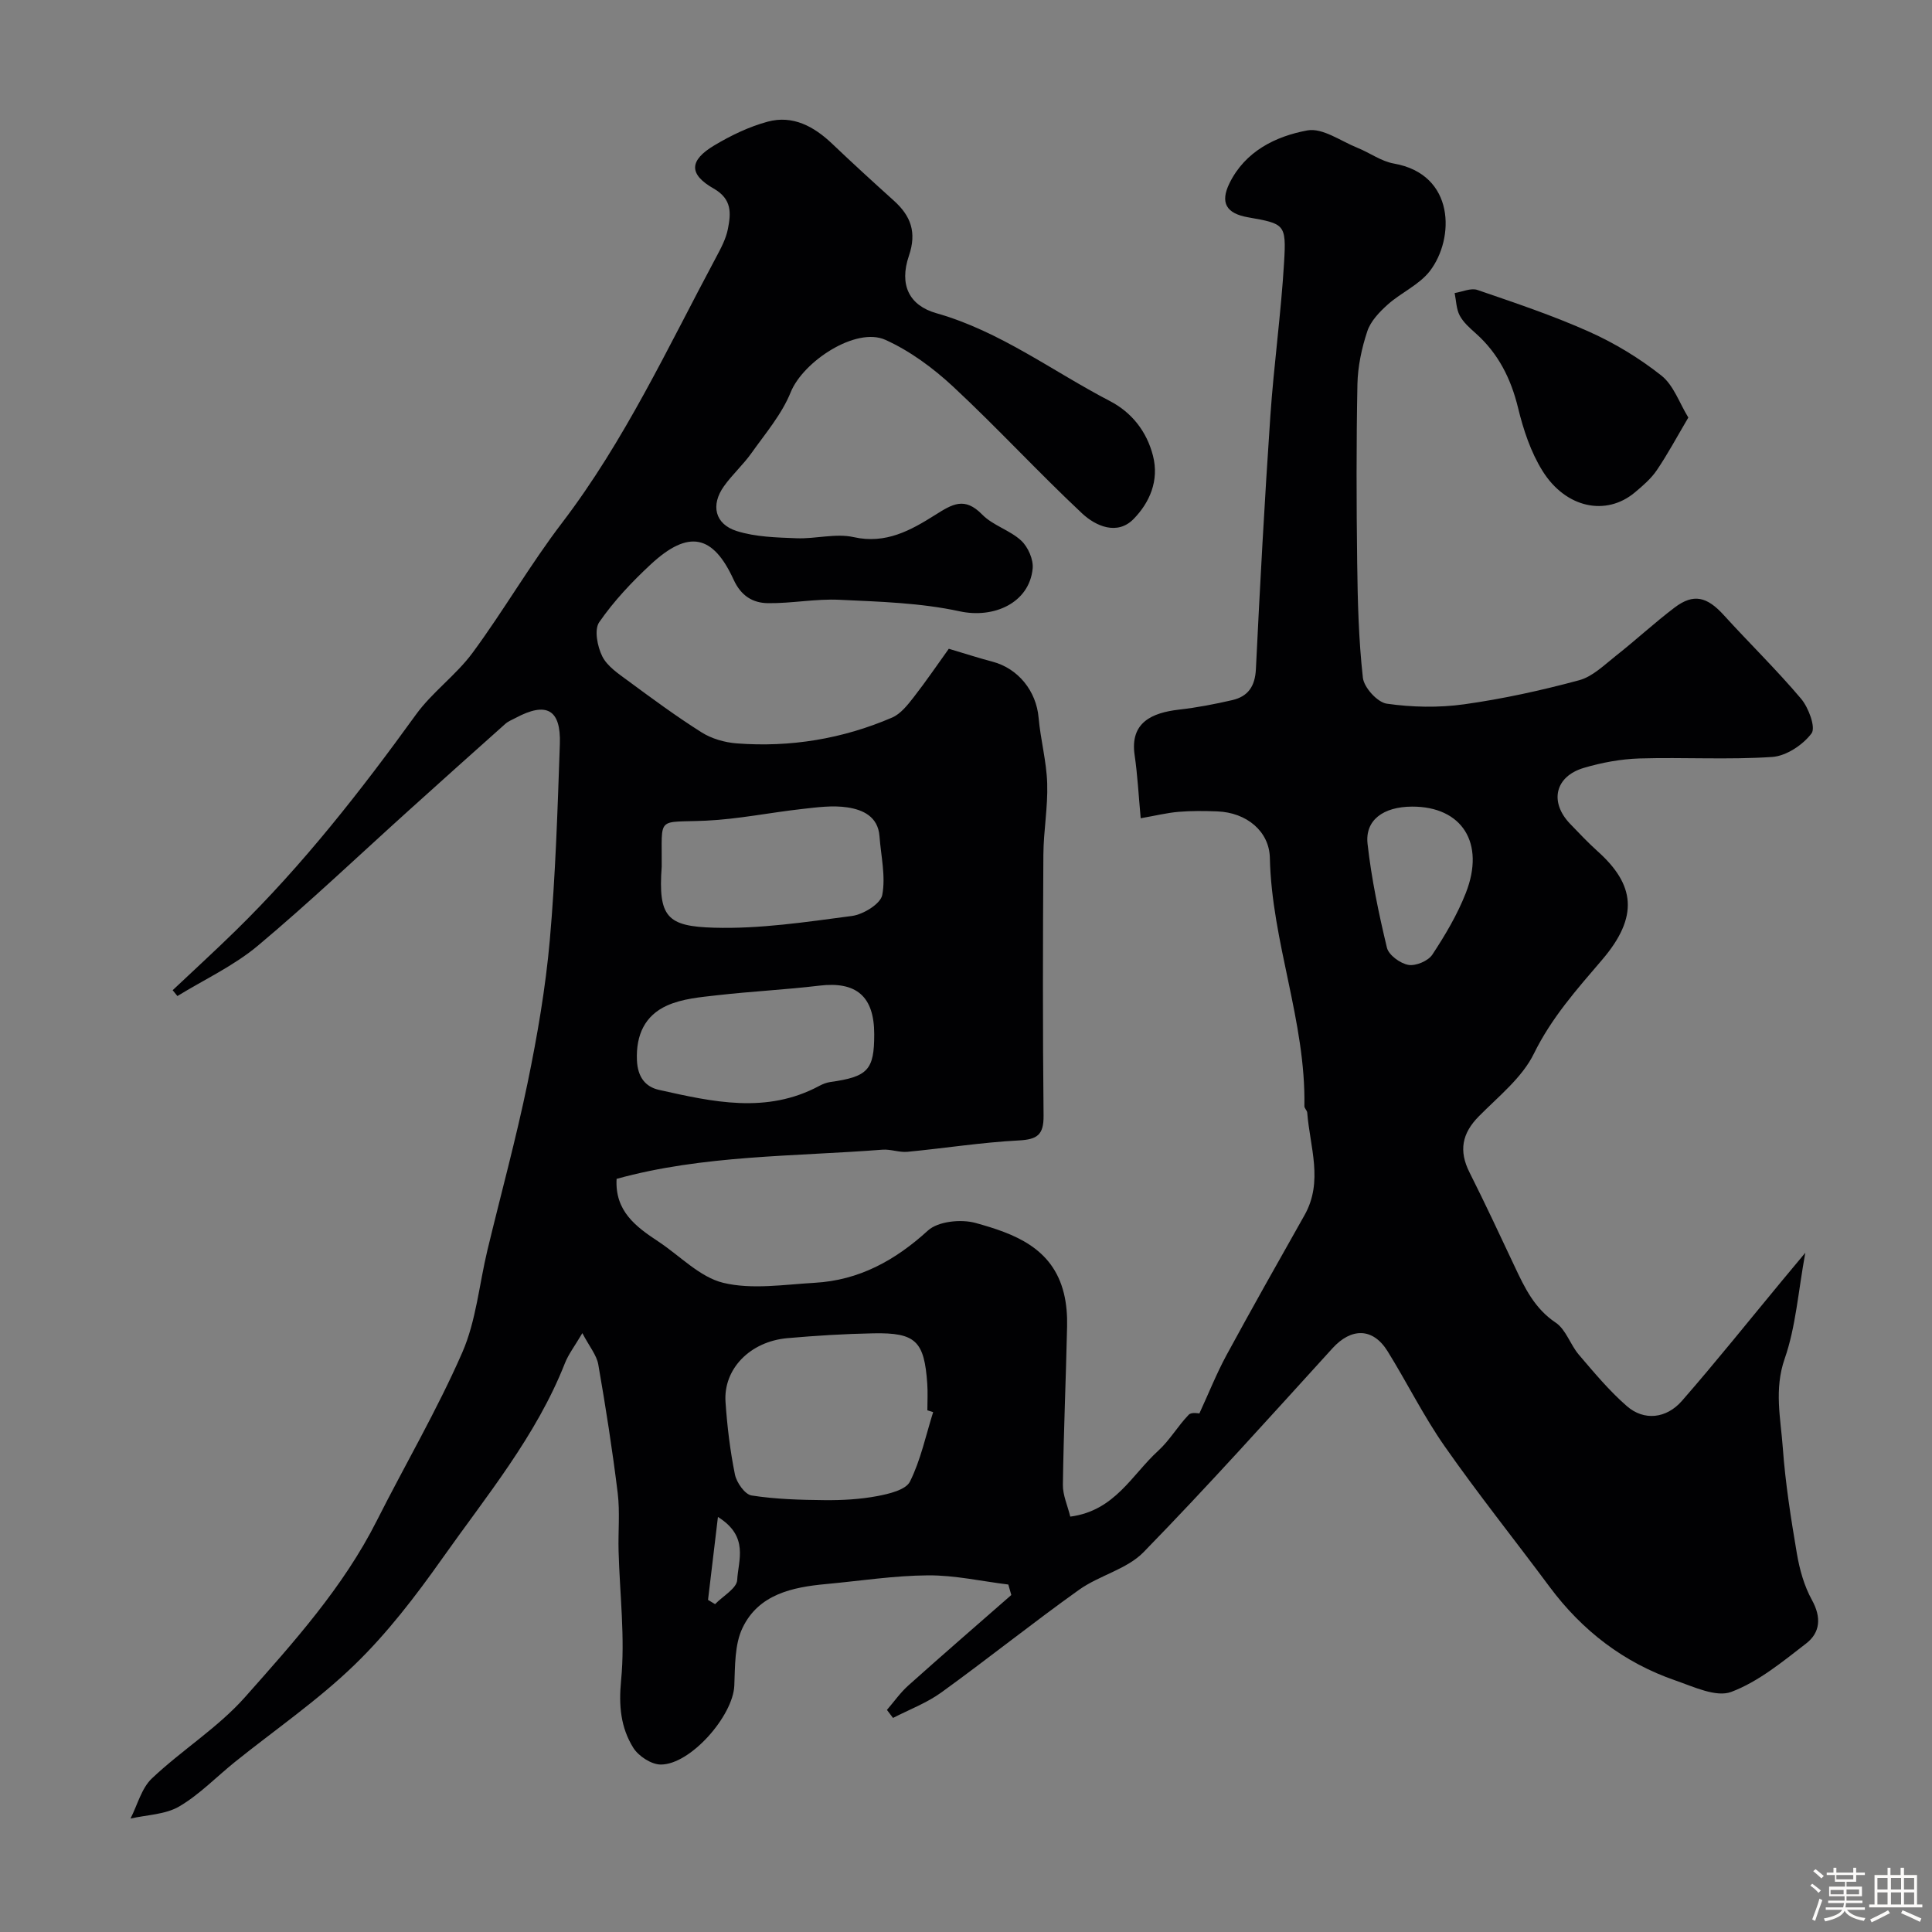 <svg enable-background="new 0 0 400 400" viewBox="0 0 400 400" xmlns="http://www.w3.org/2000/svg"><rect x="0" y="0" width="400" height="400" fill="#808080" stroke="none"/><path d="m374.8 390.4.4-.4c.7.5 1.3 1 1.8 1.4l-.5.5c-.5-.6-1.1-1.1-1.7-1.5zm1 7.3-.6-.3c.5-1.4 1.1-2.8 1.5-4.3.2.1.4.2.6.3-.5 1.3-1 2.8-1.5 4.3zm-.4-10.3.5-.4c.4.3 1 .8 1.7 1.4l-.5.5c-.5-.5-1.1-1-1.7-1.5zm2.5.3h1.7v-1h.6v1h3.5v-1h.6v1h1.8v.5h-1.8v1.4h-2v1h3.2v2h-3.2v.9h3.3v.5h-3.4c0 .3-.1.6-.1.9h4v.5h-3.7c.7.9 1.9 1.5 3.8 1.7-.1.2-.2.4-.3.6-2.1-.4-3.5-1.1-4-2.1-.4 1-1.8 1.7-4 2.2-.1-.2-.2-.4-.3-.6 2.1-.4 3.4-1 3.8-1.8h-3.4v-.5h3.6c.1-.3.1-.6.2-.9h-3.3v-.5h3.4c0-.3 0-.6 0-.9h-3.2v-2h3.3v-1h-2.1v-1.4h-1.7v-.5zm1.1 3.5v1h2.7c0-.3 0-.4 0-.4 0-.1 0-.2 0-.2 0-.1 0-.2 0-.3h-2.7zm1.2-3v.9h3.5v-.9zm4.7 3h-2.6v.6.4h2.6z" fill="#fcfbfa"/><path d="m393.6 386.7h.6v1.5h2.7v6.1h1.1v.6h-11v-.6h1.1v-6.1h2.7v-1.5h.6v1.5h2.1v-1.5zm-2.7 8.8.4.6c-1.2.6-2.5 1.3-3.8 1.9-.1-.2-.2-.4-.3-.6 1.2-.6 2.5-1.2 3.7-1.9zm-2.2-6.7v2.4h2.1v-2.4zm0 3v2.5h2.1v-2.5zm2.8-3v2.4h2.1v-2.4zm0 3v2.5h2.1v-2.5zm6 6.1c-1.4-.7-2.7-1.3-3.9-1.8l.3-.6c1.5.6 2.7 1.2 3.9 1.7zm-1.2-9.1h-2.1v2.4h2.1zm-2.1 3v2.5h2.1v-2.5z" fill="#fcfbfa"/><g fill="#010103"><path d="m35.75 205.01c4.33-4.09 8.73-8.11 12.98-12.27 13.97-13.66 25.95-28.97 37.38-44.78 3.37-4.66 8.32-8.18 11.74-12.82 6.45-8.75 11.91-18.24 18.5-26.87 12.99-17.02 21.91-36.32 31.92-55.02.99-1.85 2.03-3.8 2.43-5.83.63-3.2.92-6.18-2.94-8.38-5.21-2.97-5.08-5.83.13-8.94 3.44-2.06 7.2-3.87 11.05-4.91 5.2-1.4 9.57.97 13.36 4.58 4.19 3.99 8.46 7.9 12.76 11.77 3.52 3.17 4.78 6.56 3.12 11.42-2.05 6.02.05 10.29 5.7 11.89 13.19 3.74 24.03 12.01 35.94 18.2 4.45 2.31 7.59 6.23 8.89 11.3 1.32 5.17-.7 9.71-4.01 13.1-3.38 3.46-7.86 1.48-10.68-1.17-9.09-8.52-17.55-17.73-26.67-26.22-4.14-3.85-8.92-7.39-14.04-9.7-6.1-2.75-17.04 4.48-19.61 10.86-1.84 4.56-5.24 8.53-8.14 12.62-1.71 2.4-3.96 4.42-5.67 6.82-2.78 3.89-1.91 7.85 2.65 9.29 3.9 1.23 8.22 1.33 12.37 1.49 3.95.16 8.11-1.07 11.85-.23 6.65 1.49 11.84-1.44 16.8-4.56 3.64-2.3 6.14-3.85 9.79-.12 2.21 2.27 5.73 3.22 8.08 5.4 1.42 1.32 2.56 3.92 2.37 5.8-.72 7.14-8.07 10.36-15.09 8.84-8.1-1.76-16.57-2-24.9-2.39-4.91-.24-9.87.76-14.8.7-3.14-.04-5.57-1.48-7.12-4.86-4.23-9.24-9.27-10.49-17.16-3.17-3.91 3.63-7.65 7.6-10.67 11.97-1.07 1.54-.38 5.04.64 7.08 1.04 2.07 3.36 3.6 5.34 5.06 4.99 3.68 9.99 7.37 15.22 10.67 2.09 1.32 4.79 2.09 7.27 2.28 11.12.85 21.91-.93 32.16-5.34 1.78-.76 3.22-2.61 4.48-4.22 2.6-3.34 4.98-6.85 7.27-10.03 3.52 1.05 6.26 1.94 9.04 2.67 5.35 1.41 9.07 6.1 9.55 11.59.4 4.55 1.64 9.05 1.78 13.6.16 4.92-.76 9.86-.79 14.8-.11 18-.15 36 .04 53.99.04 4.03-1.33 4.95-5.19 5.15-7.69.4-15.33 1.62-23 2.35-1.69.16-3.46-.57-5.16-.44-18.45 1.43-37.11 1.09-55.05 6.04-.38 6.69 4 9.91 8.65 12.98 4.47 2.95 8.57 7.37 13.45 8.55 5.96 1.43 12.59.35 18.91-.01 9.19-.52 16.65-4.62 23.45-10.82 2.1-1.92 6.86-2.4 9.86-1.57 7.96 2.2 15.97 5.11 18.29 14.59.54 2.2.71 4.55.66 6.82-.24 10.93-.72 21.86-.87 32.8-.03 2.13.96 4.28 1.53 6.59 9.23-1.2 12.77-8.69 18.18-13.61 2.4-2.18 4.07-5.13 6.34-7.48.58-.61 2.15-.26 2.21-.27 1.95-4.23 3.55-8.26 5.6-12.05 5.28-9.72 10.72-19.36 16.16-28.99 3.96-7 1.11-14.14.57-21.23-.04-.46-.59-.91-.59-1.35.32-17.51-6.77-33.99-7.15-51.42-.12-5.45-4.77-9.38-10.89-9.61-2.66-.1-5.34-.13-7.99.09-2.42.2-4.8.8-7.86 1.33-.44-4.73-.65-8.94-1.26-13.09-.99-6.76 3.62-8.76 9.19-9.4 3.7-.42 7.39-1.13 11.03-1.97 3.26-.75 4.72-2.86 4.89-6.41.85-17.47 1.8-34.93 2.99-52.38.73-10.65 2.22-21.25 2.85-31.91.47-7.9.09-7.92-7.52-9.27-4.43-.79-5.78-2.99-3.78-7.06 3.25-6.6 9.53-9.7 16.11-10.92 3.14-.58 6.93 2.22 10.39 3.61 2.54 1.02 4.91 2.79 7.52 3.25 12.74 2.23 12.6 15.55 7.47 22.24-2.2 2.86-5.95 4.47-8.72 6.94-1.72 1.54-3.55 3.44-4.24 5.53-1.17 3.51-1.97 7.3-2.05 10.98-.24 12.33-.21 24.66-.05 36.99.1 7.94.3 15.91 1.18 23.78.23 2.03 3.01 5.09 4.95 5.37 5.25.75 10.75.86 16 .13 8.02-1.12 15.99-2.87 23.81-4.98 2.8-.75 5.22-3.17 7.62-5.06 4.13-3.25 7.99-6.84 12.18-10.01 3.91-2.95 6.69-2.24 10.17 1.59 5.28 5.81 10.93 11.31 15.99 17.3 1.56 1.85 3.08 5.95 2.17 7.18-1.79 2.39-5.24 4.68-8.14 4.88-9.13.61-18.32.04-27.48.31-3.86.12-7.81.85-11.52 1.95-6 1.78-7.17 7.09-2.84 11.59 1.85 1.92 3.68 3.87 5.66 5.65 7.71 6.89 8.67 13.5.93 22.53-5.2 6.08-10.46 11.98-14.1 19.41-2.45 4.99-7.34 8.85-11.4 12.97-3.49 3.53-4.17 7.15-1.93 11.59 3.23 6.42 6.27 12.94 9.33 19.44 2.09 4.44 4.12 8.73 8.52 11.68 2.12 1.42 3.01 4.54 4.78 6.62 3.16 3.7 6.31 7.49 9.96 10.67 3.52 3.07 8.16 2.62 11.41-1.11 7.07-8.1 13.79-16.51 20.65-24.79 1.43-1.73 2.87-3.45 4.88-5.86-1.48 8.05-1.96 15.31-4.27 21.93-2.22 6.38-.83 12.36-.39 18.46.53 7.32 1.68 14.61 2.91 21.86.56 3.31 1.51 6.73 3.12 9.64 1.99 3.6 1.73 6.74-1.19 9-4.88 3.77-9.87 7.91-15.51 10.03-3.13 1.18-7.8-1.07-11.57-2.37-10.68-3.69-19.29-10.3-26.04-19.38-7.22-9.72-14.79-19.18-21.72-29.09-4.38-6.26-7.79-13.19-11.83-19.7-3.04-4.89-7.51-4.88-11.39-.62-12.92 14.19-25.73 28.49-39.12 42.22-3.47 3.56-9.18 4.81-13.38 7.81-9.64 6.88-18.89 14.3-28.49 21.24-3.03 2.19-6.65 3.55-10.01 5.28-.42-.55-.84-1.11-1.26-1.66 1.46-1.69 2.77-3.57 4.42-5.05 7.05-6.31 14.21-12.51 21.33-18.74-.21-.72-.41-1.45-.62-2.17-5.55-.68-11.09-1.94-16.63-1.9-7.03.05-14.05 1.15-21.08 1.8-7.04.64-13.99 2.14-17.31 9.06-1.67 3.47-1.54 7.94-1.71 11.98-.26 6.23-9.05 16.34-15.22 16.33-1.95 0-4.62-1.74-5.7-3.48-2.6-4.18-3.03-8.69-2.52-13.95.86-8.82-.28-17.84-.52-26.78-.11-4 .3-8.04-.18-11.99-1.09-8.9-2.48-17.78-4.02-26.62-.34-1.95-1.83-3.7-3.3-6.5-1.58 2.69-2.88 4.36-3.62 6.25-5.94 15.07-16.22 27.43-25.4 40.43-5.48 7.75-11.35 15.42-18.14 21.99-7.62 7.38-16.49 13.46-24.79 20.13-3.84 3.09-7.32 6.74-11.52 9.2-2.87 1.68-6.69 1.73-10.08 2.5 1.44-2.81 2.27-6.27 4.43-8.31 6.2-5.87 13.68-10.51 19.29-16.84 10.07-11.36 20.31-22.72 27.26-36.49 5.87-11.63 12.49-22.92 17.7-34.83 2.88-6.58 3.51-14.13 5.22-21.23 2.78-11.55 5.92-23.02 8.32-34.64 2.01-9.75 3.71-19.62 4.59-29.52 1.19-13.49 1.61-27.05 2.08-40.59.25-7.21-2.78-8.84-9.18-5.41-.71.38-1.51.68-2.1 1.21-6.66 5.93-13.29 11.88-19.91 17.85-10.42 9.4-20.6 19.09-31.35 28.1-4.97 4.16-11.06 6.98-16.64 10.41-.31-.37-.65-.79-.98-1.21zm157.45 87.35c-.4-.12-.8-.25-1.2-.37 0-1.83.11-3.67-.02-5.5-.61-8.84-2.39-10.61-11.15-10.44-5.94.11-11.88.48-17.8 1-7.72.68-13.28 6.36-12.82 13.2.34 5.04.95 10.09 1.95 15.03.34 1.67 2.06 4.12 3.44 4.34 4.99.78 10.1.92 15.17.97 3.63.03 7.31-.17 10.86-.84 2.43-.46 5.91-1.28 6.77-3.01 2.23-4.48 3.28-9.55 4.8-14.38zm-56.2-112.95c-.76 10.45 1.11 12.38 10.8 12.66 9.51.28 19.1-1.18 28.59-2.43 2.34-.31 5.92-2.5 6.27-4.34.74-3.88-.27-8.09-.57-12.16-.3-4.1-3.46-5.5-6.65-5.98-3.04-.46-6.26-.02-9.36.33-6.65.74-13.25 2.11-19.91 2.42-10.4.46-9.08-1.13-9.17 9.5zm44 34.73c0-7.87-3.71-11-11.39-10.07-7 .84-14.06 1.18-21.06 1.98-3.53.4-7.28.71-10.45 2.14-4.55 2.05-6.45 6.04-6.23 11.32.15 3.49 1.75 5.51 4.58 6.14 11.09 2.48 22.26 5.04 33.18-.83.7-.38 1.49-.68 2.27-.8 7.79-1.09 9.1-2.5 9.1-9.88zm111.36-47.14c-5.95.02-9.78 2.78-9.22 7.72.81 7.23 2.31 14.42 4.01 21.5.37 1.52 2.75 3.25 4.44 3.55 1.52.27 4.09-.81 4.95-2.11 2.66-4.03 5.18-8.28 6.94-12.77 4.07-10.37-.8-17.92-11.12-17.89zm-143.72 147.07c-.76 6.36-1.4 11.77-2.05 17.17.49.29.97.59 1.46.88 1.61-1.67 4.5-3.27 4.58-5.01.21-4.04 2.51-9-3.99-13.04z"/><path d="m349.55 86.45c-2.33 3.95-4.25 7.54-6.52 10.89-1.19 1.76-2.9 3.23-4.55 4.61-5.92 4.97-14.3 3.29-19.13-4.47-2.43-3.9-3.96-8.53-5.05-13.03-1.49-6.1-4.1-11.29-8.79-15.46-1.23-1.09-2.55-2.26-3.3-3.68-.71-1.35-.72-3.08-1.04-4.64 1.58-.25 3.37-1.1 4.71-.64 7.8 2.68 15.66 5.3 23.17 8.67 5.28 2.36 10.37 5.46 14.9 9.04 2.54 1.99 3.73 5.66 5.6 8.71z"/></g></svg>